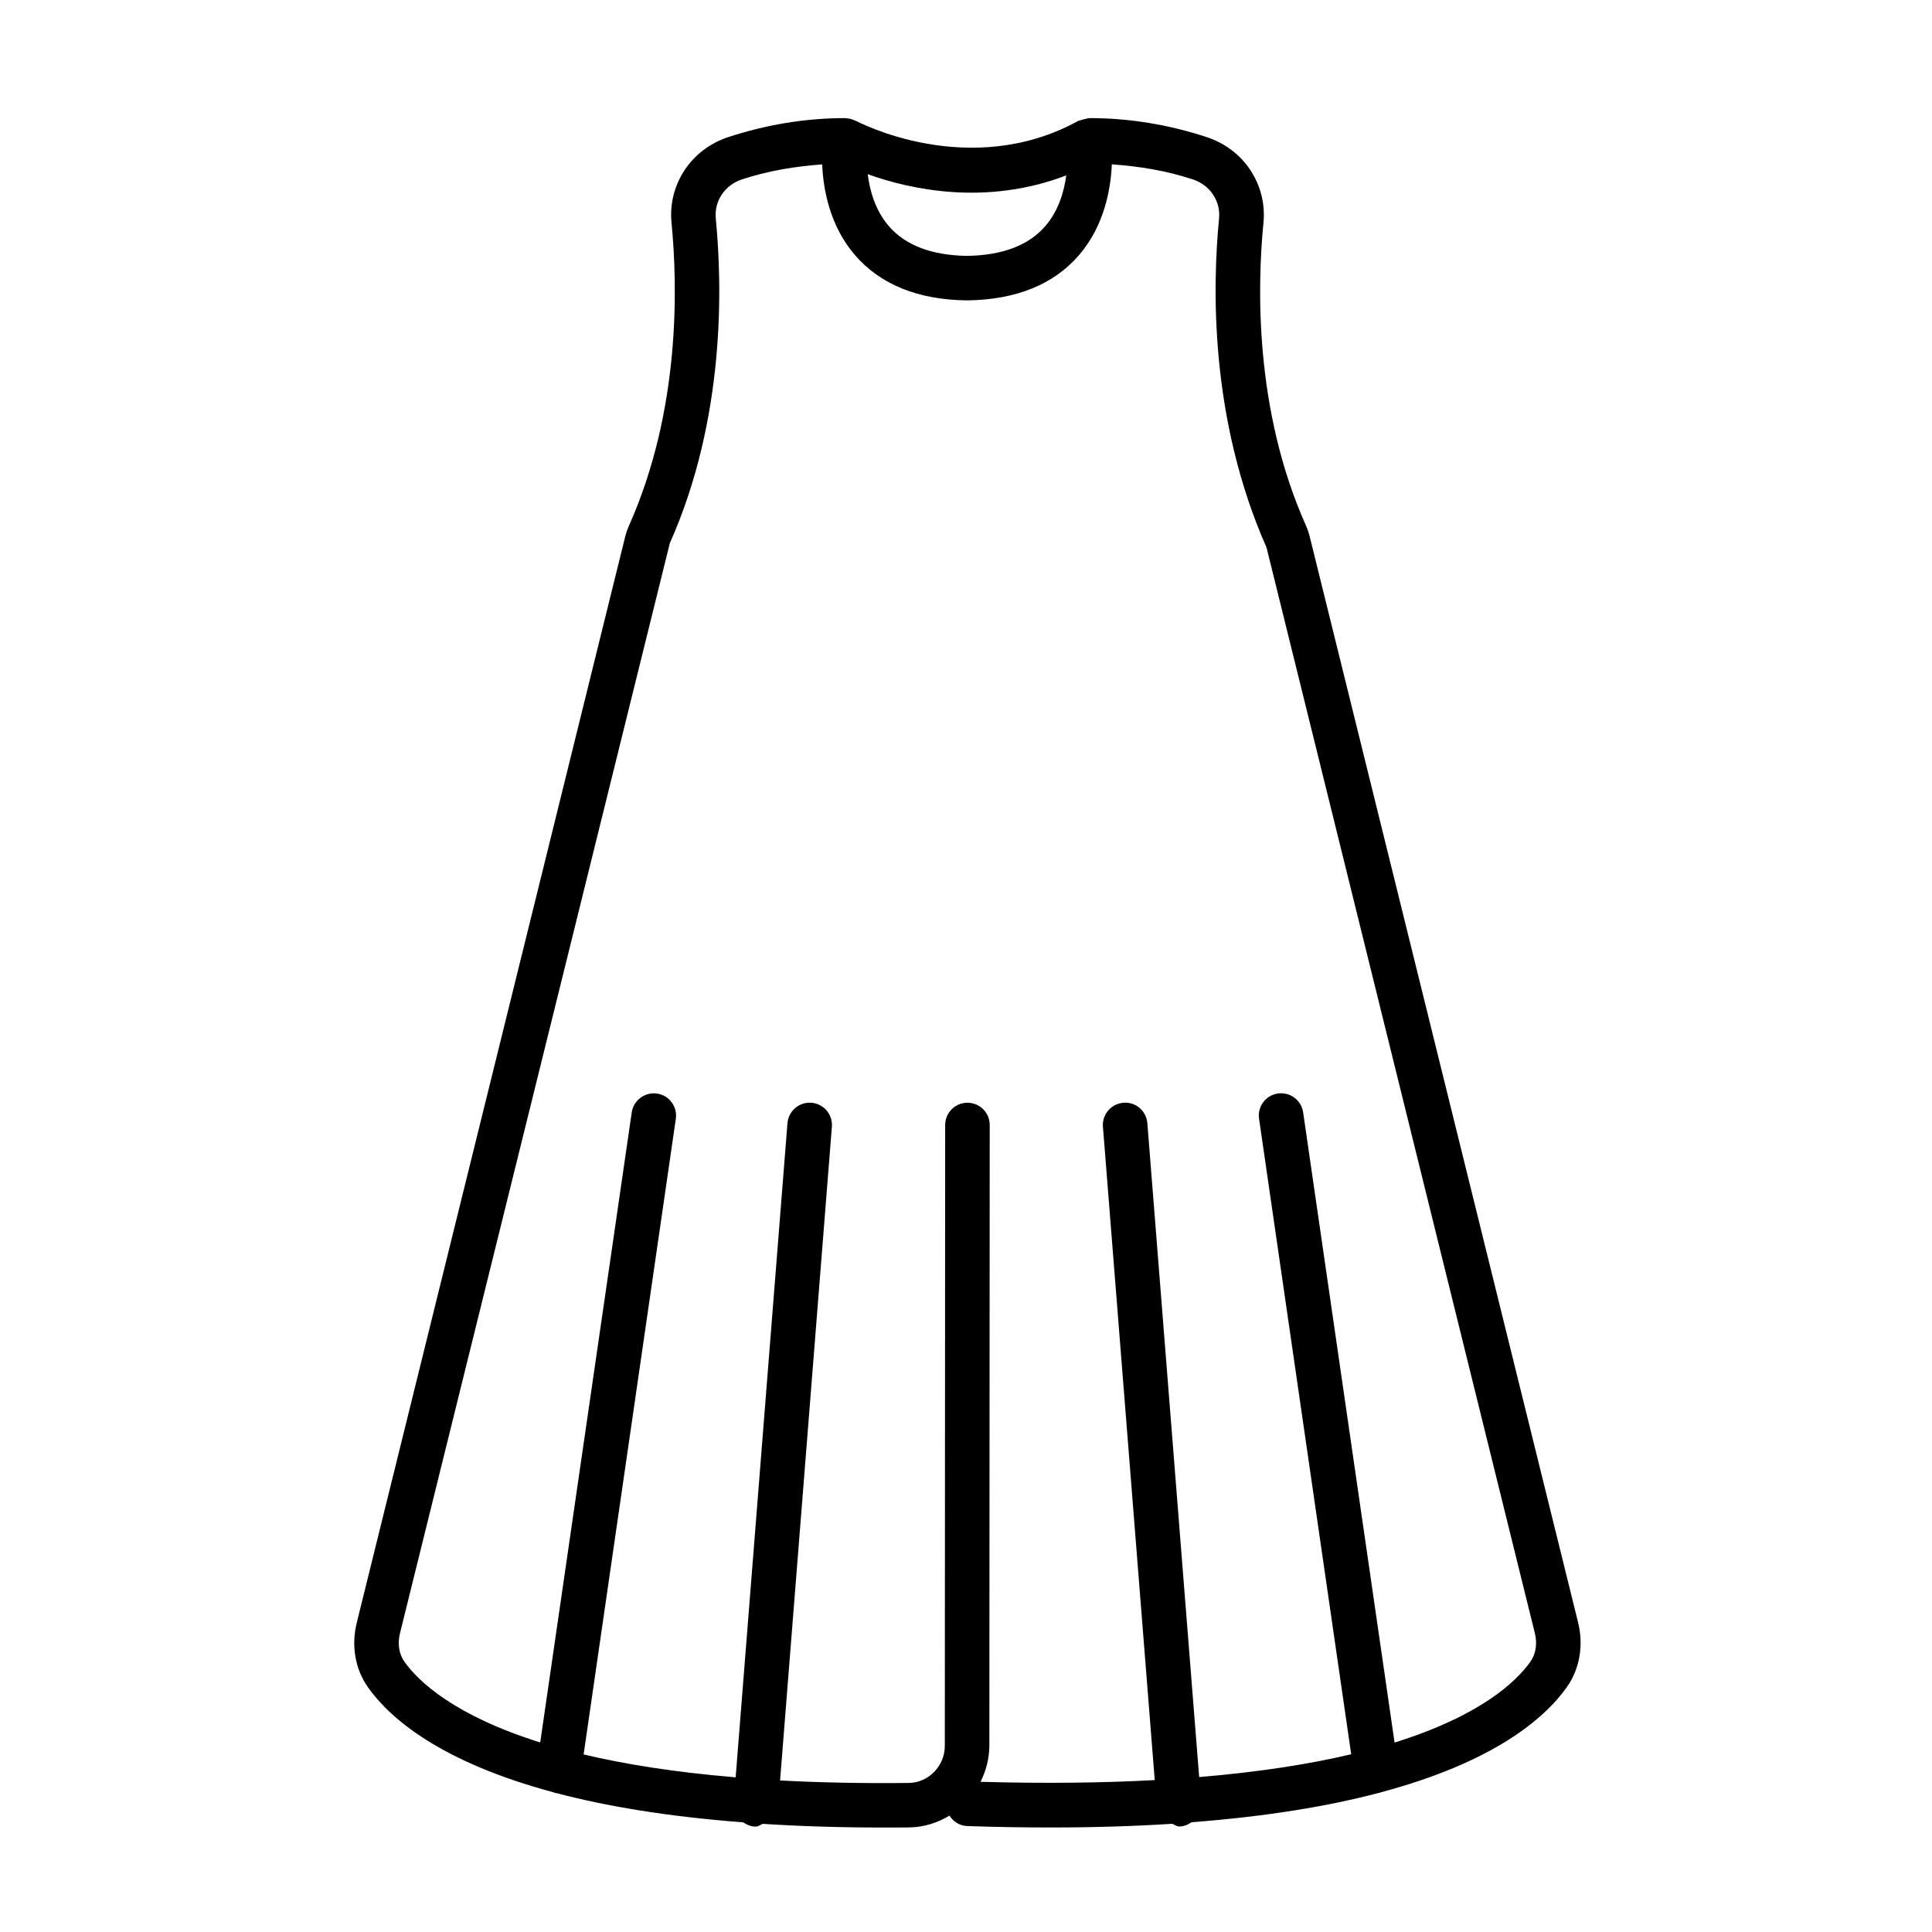 <?xml version="1.0" encoding="UTF-8"?>
<!-- Uploaded to: ICON Repo, www.iconrepo.com, Generator: ICON Repo Mixer Tools -->
<svg fill="#000000" width="800px" height="800px" version="1.1" viewBox="144 144 512 512" xmlns="http://www.w3.org/2000/svg">
 <path d="m491.11 286.28c-0.27-1.07-0.629-2.125-1.07-3.117-13.602-30.527-12.863-63.293-11.211-80.09 0.992-10.141-5.164-19.477-14.973-22.719-10.203-3.352-20.656-5.055-31.047-5.055-0.047 0-0.094 0.031-0.156 0.031-0.41 0-0.789 0.156-1.18 0.234-0.395 0.094-0.789 0.141-1.133 0.316-0.188 0.078-0.41 0.062-0.582 0.156-28.984 15.918-58.648 0.141-58.93-0.016-0.078-0.047-0.172-0.031-0.25-0.062-0.723-0.363-1.512-0.582-2.363-0.613-0.047 0-0.094-0.031-0.141-0.031-0.031 0-0.062-0.016-0.078-0.016-10.406 0-20.844 1.699-31.062 5.055-9.809 3.242-15.965 12.594-14.973 22.703 1.637 16.816 2.379 49.562-11.211 80.105-0.441 0.992-0.805 2.047-1.086 3.133l-71.105 287.69c-1.527 6.125-0.441 12.375 2.977 17.191 5.887 8.312 19.316 19.805 49.137 27.805 0.188 0.047 0.332 0.156 0.52 0.188 0.078 0.016 0.156 0.016 0.234 0.016 13.113 3.465 29.379 6.219 49.562 7.762 0.836 0.566 1.746 1.023 2.832 1.102 0.156 0.016 0.316 0.016 0.473 0.016 0.691 0 1.211-0.488 1.844-0.723 9.824 0.629 20.484 0.977 32.148 0.977 2.188 0 4.426 0 6.691-0.031 3.891-0.047 7.496-1.227 10.645-3.133 1.008 1.574 2.66 2.707 4.676 2.769 7.762 0.27 15.145 0.379 22.199 0.379 11.668 0 22.34-0.348 32.148-0.977 0.629 0.219 1.133 0.707 1.828 0.707 0.156 0 0.316 0 0.473-0.016 1.07-0.078 2-0.535 2.816-1.102 20.215-1.543 36.512-4.312 49.641-7.777 0.047 0 0.109 0 0.156-0.016 0.125-0.016 0.219-0.094 0.332-0.125 29.758-7.934 43.297-19.383 49.324-27.867 3.418-4.801 4.504-11.066 2.992-17.191zm-64.535-95.801c-0.582 4.266-2.047 9.398-5.574 13.461-4.394 5.086-11.367 7.731-20.719 7.871-9.352-0.141-16.328-2.785-20.719-7.871-3.606-4.172-5.07-9.445-5.606-13.777 11.086 3.984 31.223 8.52 52.617 0.316zm123.01 393.87c-3.856 5.434-13.367 14.375-36.008 21.445l-24.23-167.01c-0.457-3.227-3.496-5.465-6.691-4.992-3.227 0.457-5.465 3.465-4.992 6.691l24.418 168.41c-10.895 2.582-24.199 4.707-40.289 6.047l-13.73-173.26c-0.25-3.242-3.07-5.746-6.359-5.434-3.258 0.27-5.668 3.102-5.414 6.344l13.73 173.15c-13.539 0.738-28.812 0.945-46.16 0.457 1.434-2.898 2.312-6.109 2.332-9.539l0.094-164.52c0-3.258-2.629-5.902-5.902-5.902-3.258 0-5.902 2.644-5.902 5.902l-0.094 164.52c0 5.352-4.297 9.777-9.555 9.84-12.469 0.141-23.805-0.109-34.102-0.66l13.73-173.25c0.25-3.242-2.172-6.094-5.414-6.344-3.242-0.285-6.109 2.188-6.359 5.434l-13.73 173.33c-16.137-1.34-29.395-3.481-40.289-6.062l24.434-168.45c0.473-3.227-1.762-6.234-4.992-6.691-3.164-0.457-6.234 1.762-6.691 4.992l-24.254 166.97c-22.734-7.133-32.242-16.121-36.008-21.426-1.418-2.016-1.844-4.754-1.148-7.543l71.508-288.86c14.703-33.016 13.934-68.078 12.172-86.059-0.441-4.582 2.394-8.848 6.91-10.328 7.023-2.312 14.152-3.465 21.285-3.984 0.285 6.504 1.953 16.184 8.645 23.977 6.707 7.824 16.688 11.887 29.66 12.059h0.078 0.078c12.973-0.172 22.953-4.234 29.66-12.059 6.691-7.793 8.359-17.492 8.645-23.992 7.195 0.504 14.406 1.652 21.492 4 4.535 1.496 7.367 5.746 6.926 10.328-1.762 17.98-2.535 53.043 12.578 87.223l71.102 287.68c0.699 2.801 0.273 5.543-1.16 7.555z"/>
</svg>